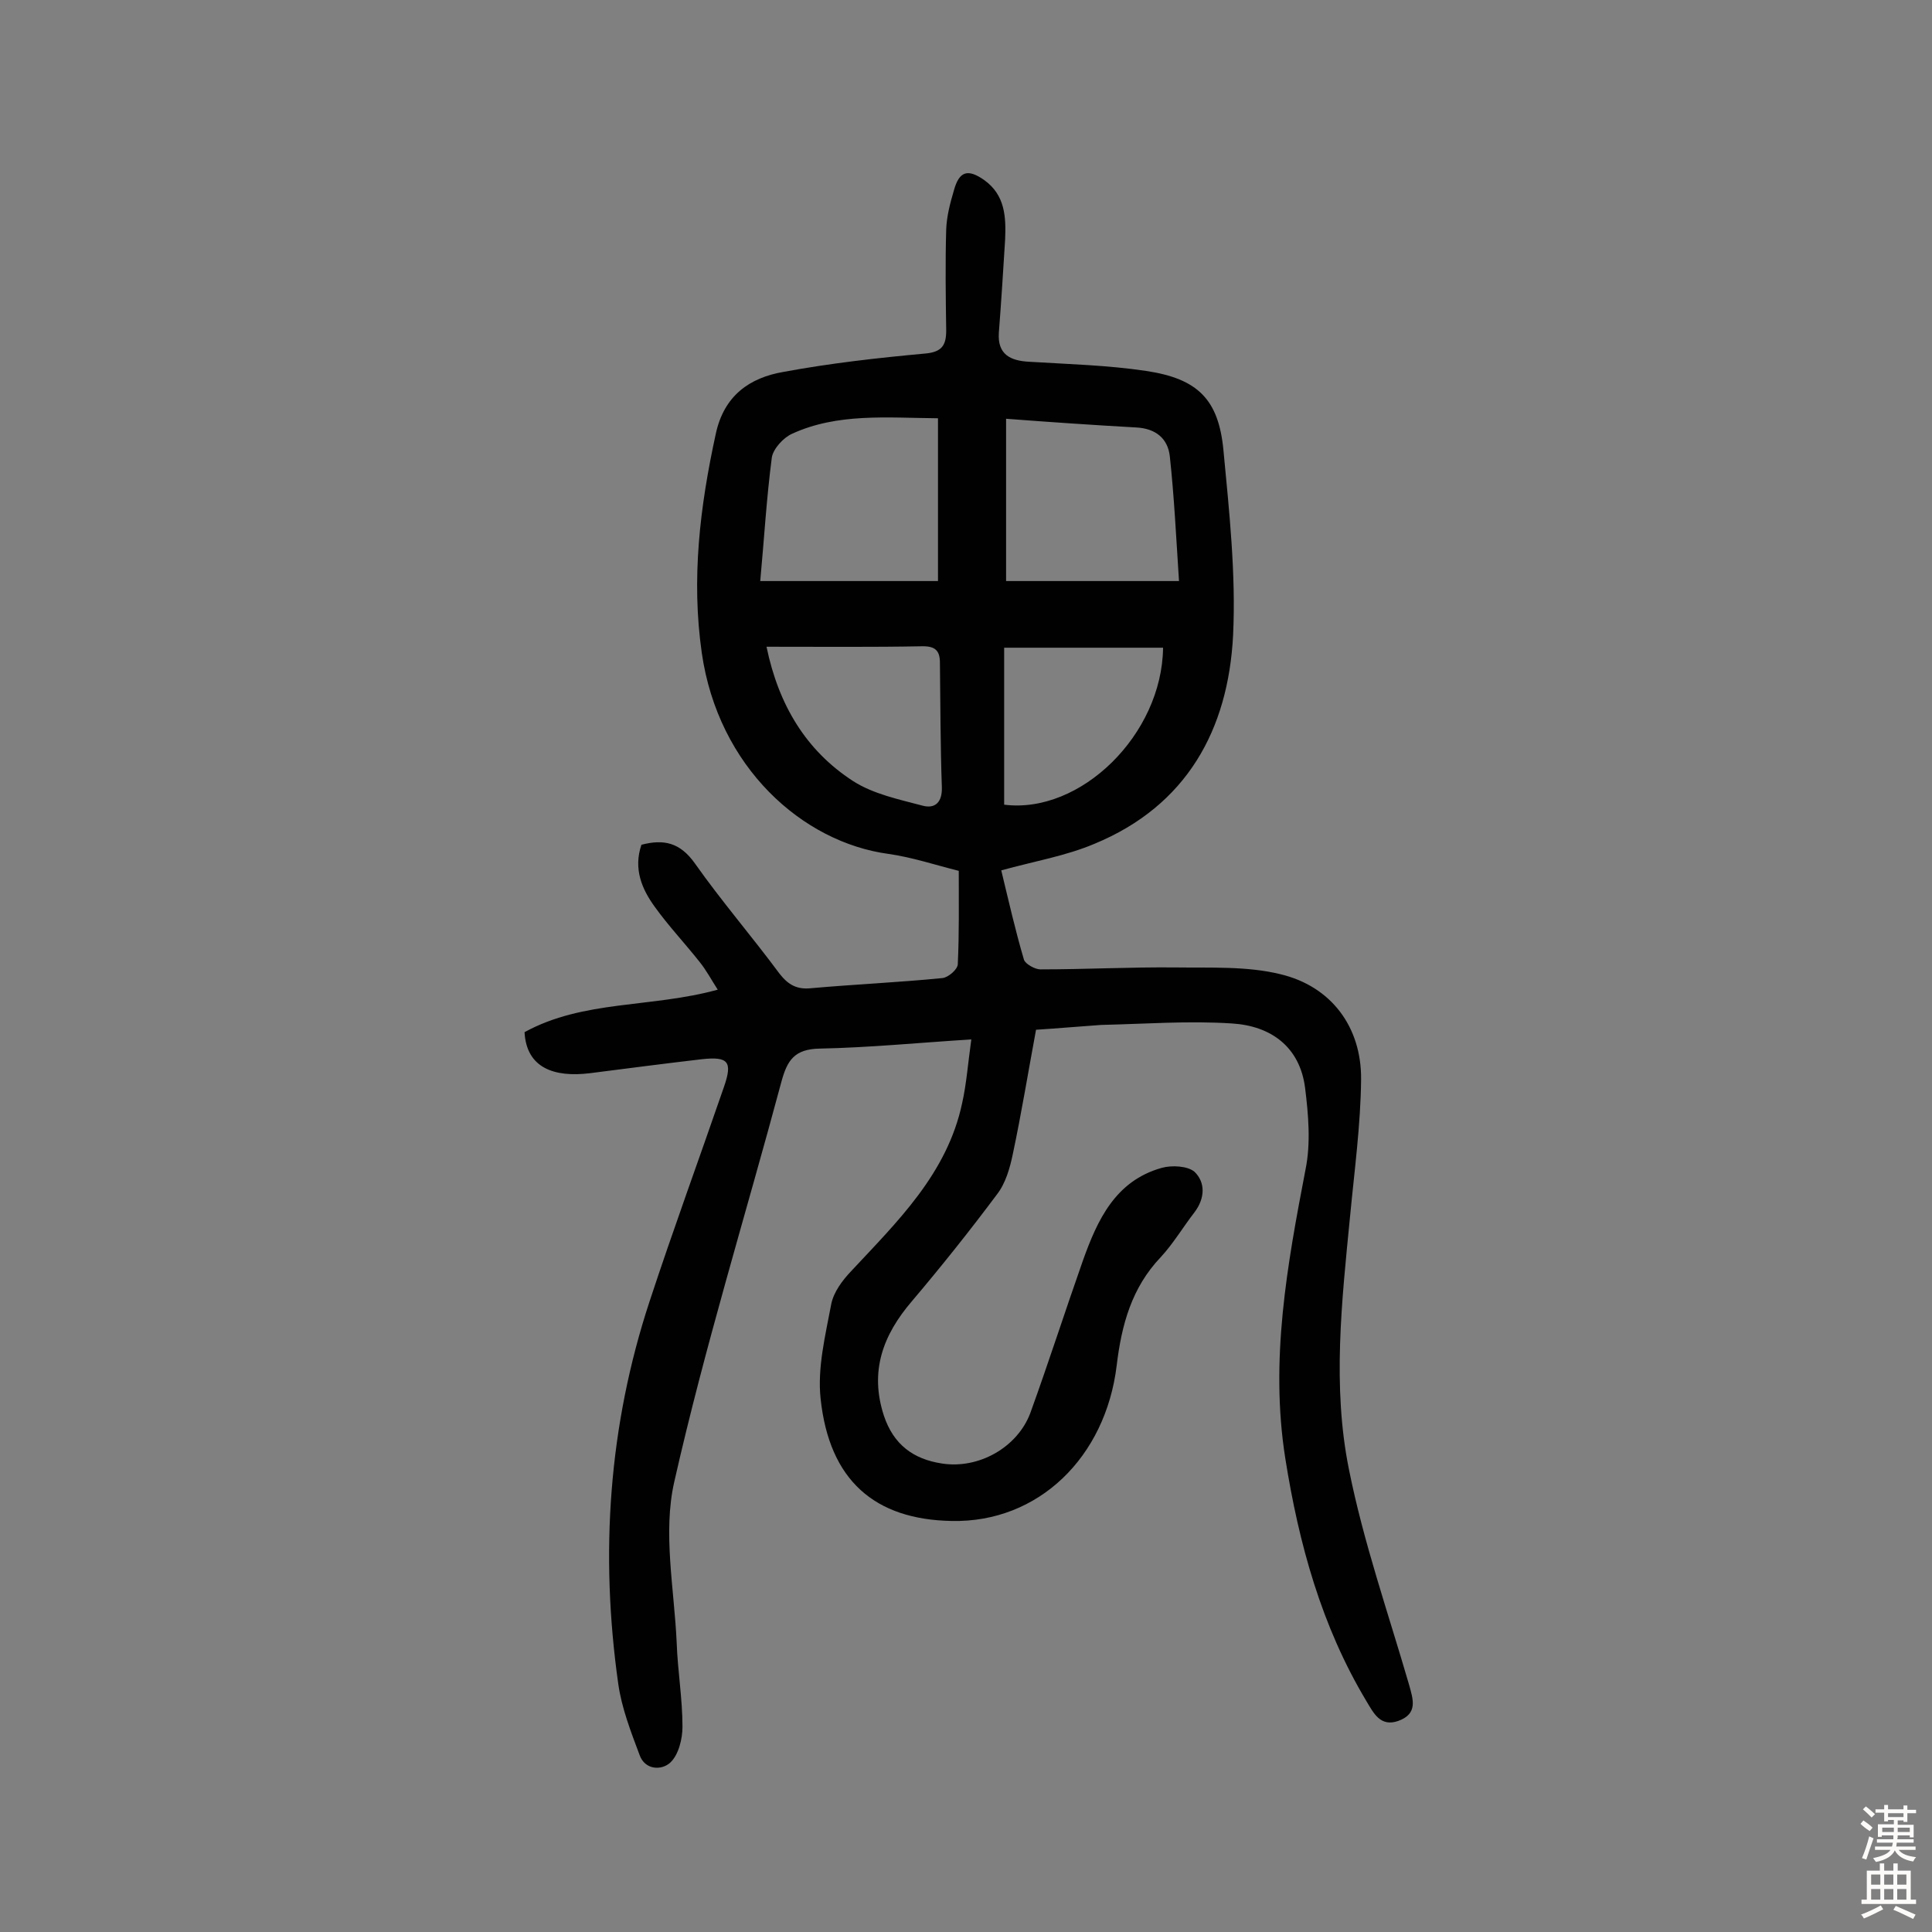 <svg enable-background="new 0 0 400 400" viewBox="0 0 400 400" xmlns="http://www.w3.org/2000/svg"><rect x="0" y="0" width="400" height="400" fill="#808080" stroke="none"/><path d="m214.5 213.2c-1.6 8.6-3 17.2-4.8 25.7-.6 2.9-1.5 6.1-3.3 8.4-5.6 7.5-11.5 14.9-17.6 22.1-6 7-8.8 14.5-5.8 23.7 2 6 6.1 9 12 9.9 7.6 1.2 15.6-3.3 18.3-10.4 3.8-10.5 7.2-21.1 10.9-31.6 3-8.4 6.7-16.5 16.3-19.2 2.1-.6 5.4-.4 6.8.8 2.3 2.2 2.2 5.5 0 8.4-2.4 3.1-4.4 6.5-7 9.3-6 6.3-8.1 14-9.1 22.4-2.3 19-16.2 32.6-34.2 32.2-15.9-.3-25.3-8.4-27.1-25.3-.7-6.4 1-13.2 2.2-19.6.5-2.5 2.3-4.9 4.1-6.8 9.6-10.3 19.9-20.2 23-34.8.9-4 1.2-8.2 1.9-13.2-11.1.7-21.2 1.7-31.4 1.9-5.2.1-6.7 2.4-7.9 6.8-7.4 27.6-15.9 55-22.2 82.9-2.4 10.5 0 22.2.5 33.3.2 5.8 1.2 11.6 1.2 17.4 0 2.5-.8 5.8-2.5 7.4-1.8 1.7-5.3 1.6-6.4-1.6-1.8-4.8-3.7-9.7-4.4-14.7-3.8-26.9-2-53.4 6.5-79.2 4.9-14.9 10.3-29.6 15.4-44.4 1.8-5.2.9-6.3-4.6-5.7-7.7.9-15.4 1.9-23.2 2.9-7.4.9-13.1-1.1-13.5-8.5 12.2-6.7 26.2-5 40-8.8-1.3-2-2.4-4.1-3.8-5.8-3-3.8-6.4-7.4-9.2-11.3-2.7-3.7-4.5-7.9-2.8-12.9 4.6-1.2 8-.5 11.1 3.9 5.5 7.8 11.8 15.1 17.5 22.8 1.8 2.3 3.6 3.3 6.5 3 9-.8 18.1-1.2 27.2-2.1 1.2-.1 3.2-1.8 3.2-2.9.3-6.3.2-12.6.2-19.3-4.8-1.2-9.6-2.8-14.5-3.5-17.9-2.4-35.3-18-38.7-41.6-2.2-15.3-.4-30.3 2.9-45.4 1.7-7.9 7-11.6 14-12.8 9.7-1.8 19.5-2.9 29.3-3.8 3.6-.3 4.4-1.8 4.4-4.8-.1-7-.2-14 0-20.9.1-2.7.8-5.4 1.6-8.1 1.1-4 2.9-4.5 6.3-2.1 4.3 3.1 4.5 7.6 4.3 12.3-.4 6.4-.8 12.9-1.3 19.3-.3 4.5 2.4 5.8 6.3 6 8.1.5 16.2.7 24.2 1.9 10.7 1.6 15 5.9 16 16.4 1.2 12.7 2.6 25.6 2 38.3-1 19.6-9.6 35.3-28.7 43.2-5.9 2.5-12.4 3.6-19.3 5.5 1.5 6.2 2.9 12.4 4.7 18.5.3.9 2.3 2 3.4 2 9.4 0 18.7-.5 28.1-.4 7.2.1 14.7-.3 21.6 1.4 10.5 2.5 16.8 10.9 16.7 21.8-.1 9.5-1.4 19-2.3 28.5-1.7 17.4-3.7 35.1-.2 52.3 3 15 8.1 29.6 12.4 44.4.9 3.2 1.9 6.1-2.2 7.6-3.7 1.3-5.1-1.6-6.6-4.1-9.3-15.5-14-32.6-16.8-50.3-3.2-20.3.4-40 4.2-59.8 1.1-5.4.6-11.3-.1-16.9-1.1-8.5-7.1-12.8-15.1-13.3-9-.6-18.1.1-27.1.3-4.4.3-8.8.7-13.5 1zm-20.3-92.9c0-11.6 0-22.4 0-33.7-10.7-.1-20.8-1.1-30.2 3.2-1.8.8-3.9 3.1-4.2 4.9-1.1 8.4-1.6 17-2.4 25.6zm49.9 0c-.6-9.2-1-17.5-1.9-25.8-.4-3.7-2.9-5.8-7-6-8.9-.5-17.7-1.1-26.9-1.8v33.6zm-85.4 13.6c2.5 12.1 8.2 21.5 17.9 27.8 4.2 2.7 9.5 3.8 14.4 5.1 2.6.7 4.1-.7 4-3.8-.3-8.6-.3-17.2-.4-25.8 0-2.4-.9-3.4-3.5-3.4-10.5.2-21 .1-32.4.1zm49.2 32.7c15.8 2 32.7-14.5 32.9-32.5-10.7 0-21.4 0-32.9 0z" fill="#010102"/><g fill="#fcfbfa"><path d="m385.2 377.6.6-.7c.6.4 1.3.9 1.9 1.5l-.6.7c-.8-.5-1.4-1-1.9-1.5zm.3 7.1c.6-1.4 1.1-2.9 1.5-4.5.3.1.6.3.9.4-.5 1.4-1 2.9-1.5 4.4zm.2-10.1.6-.6c.7.5 1.3 1.1 1.9 1.6l-.7.7c-.6-.6-1.2-1.2-1.8-1.7zm8.4-.8h.8v.9h1.8v.7h-1.8v1.8h-.8v-.3h-1.2v.9h3.3v2.6h-.8v-.4h-2.5c0 .3 0 .6-.1.8h3.4v.7h-3.5c0 .3-.1.6-.1.8h4v.7h-3.5c.7.9 1.9 1.3 3.6 1.5-.2.2-.4.5-.6.9-1.9-.3-3.2-1.1-3.8-2.3-.5 1.1-1.8 2-3.9 2.4-.2-.3-.4-.5-.6-.8 1.9-.4 3.1-.9 3.6-1.7h-3.2v-.7h3.5c.1-.2.1-.5.2-.8h-3.3v-.7h3.4c0-.2 0-.5 0-.8h-2.4v.3h-.8v-2.6h3.3v-.9h-1.2v.3h-.8v-1.8h-1.8v-.7h1.8v-.9h.8v.9h3.2zm-4.4 5.5h2.4c0-.3 0-.6 0-.9h-2.4zm1.2-3.1h3.2v-.8h-3.2zm4.4 2.2h-2.4v.9h2.5v-.9z"/><path d="m389.2 385.8h.9v1.5h1.9v-1.5h.9v1.5h2.7v6h1.1v.9h-11.3v-.9h1.1v-6h2.7zm.2 8.7.5.8c-1.2.6-2.5 1.3-4 1.9-.2-.3-.3-.6-.6-.8 1.6-.6 3-1.3 4.1-1.9zm-2-4.3h1.9v-2.1h-1.9zm0 3.1h1.9v-2.2h-1.9zm2.7-3.1h1.9v-2.1h-1.9zm0 3.1h1.9v-2.2h-1.9zm2.4 1.3c1.4.6 2.7 1.2 4.1 1.8l-.5.9c-1.5-.7-2.8-1.4-4.1-1.9zm2.2-6.5h-1.9v2.1h1.9zm-1.9 5.2h1.9v-2.2h-1.9z"/></g></svg>